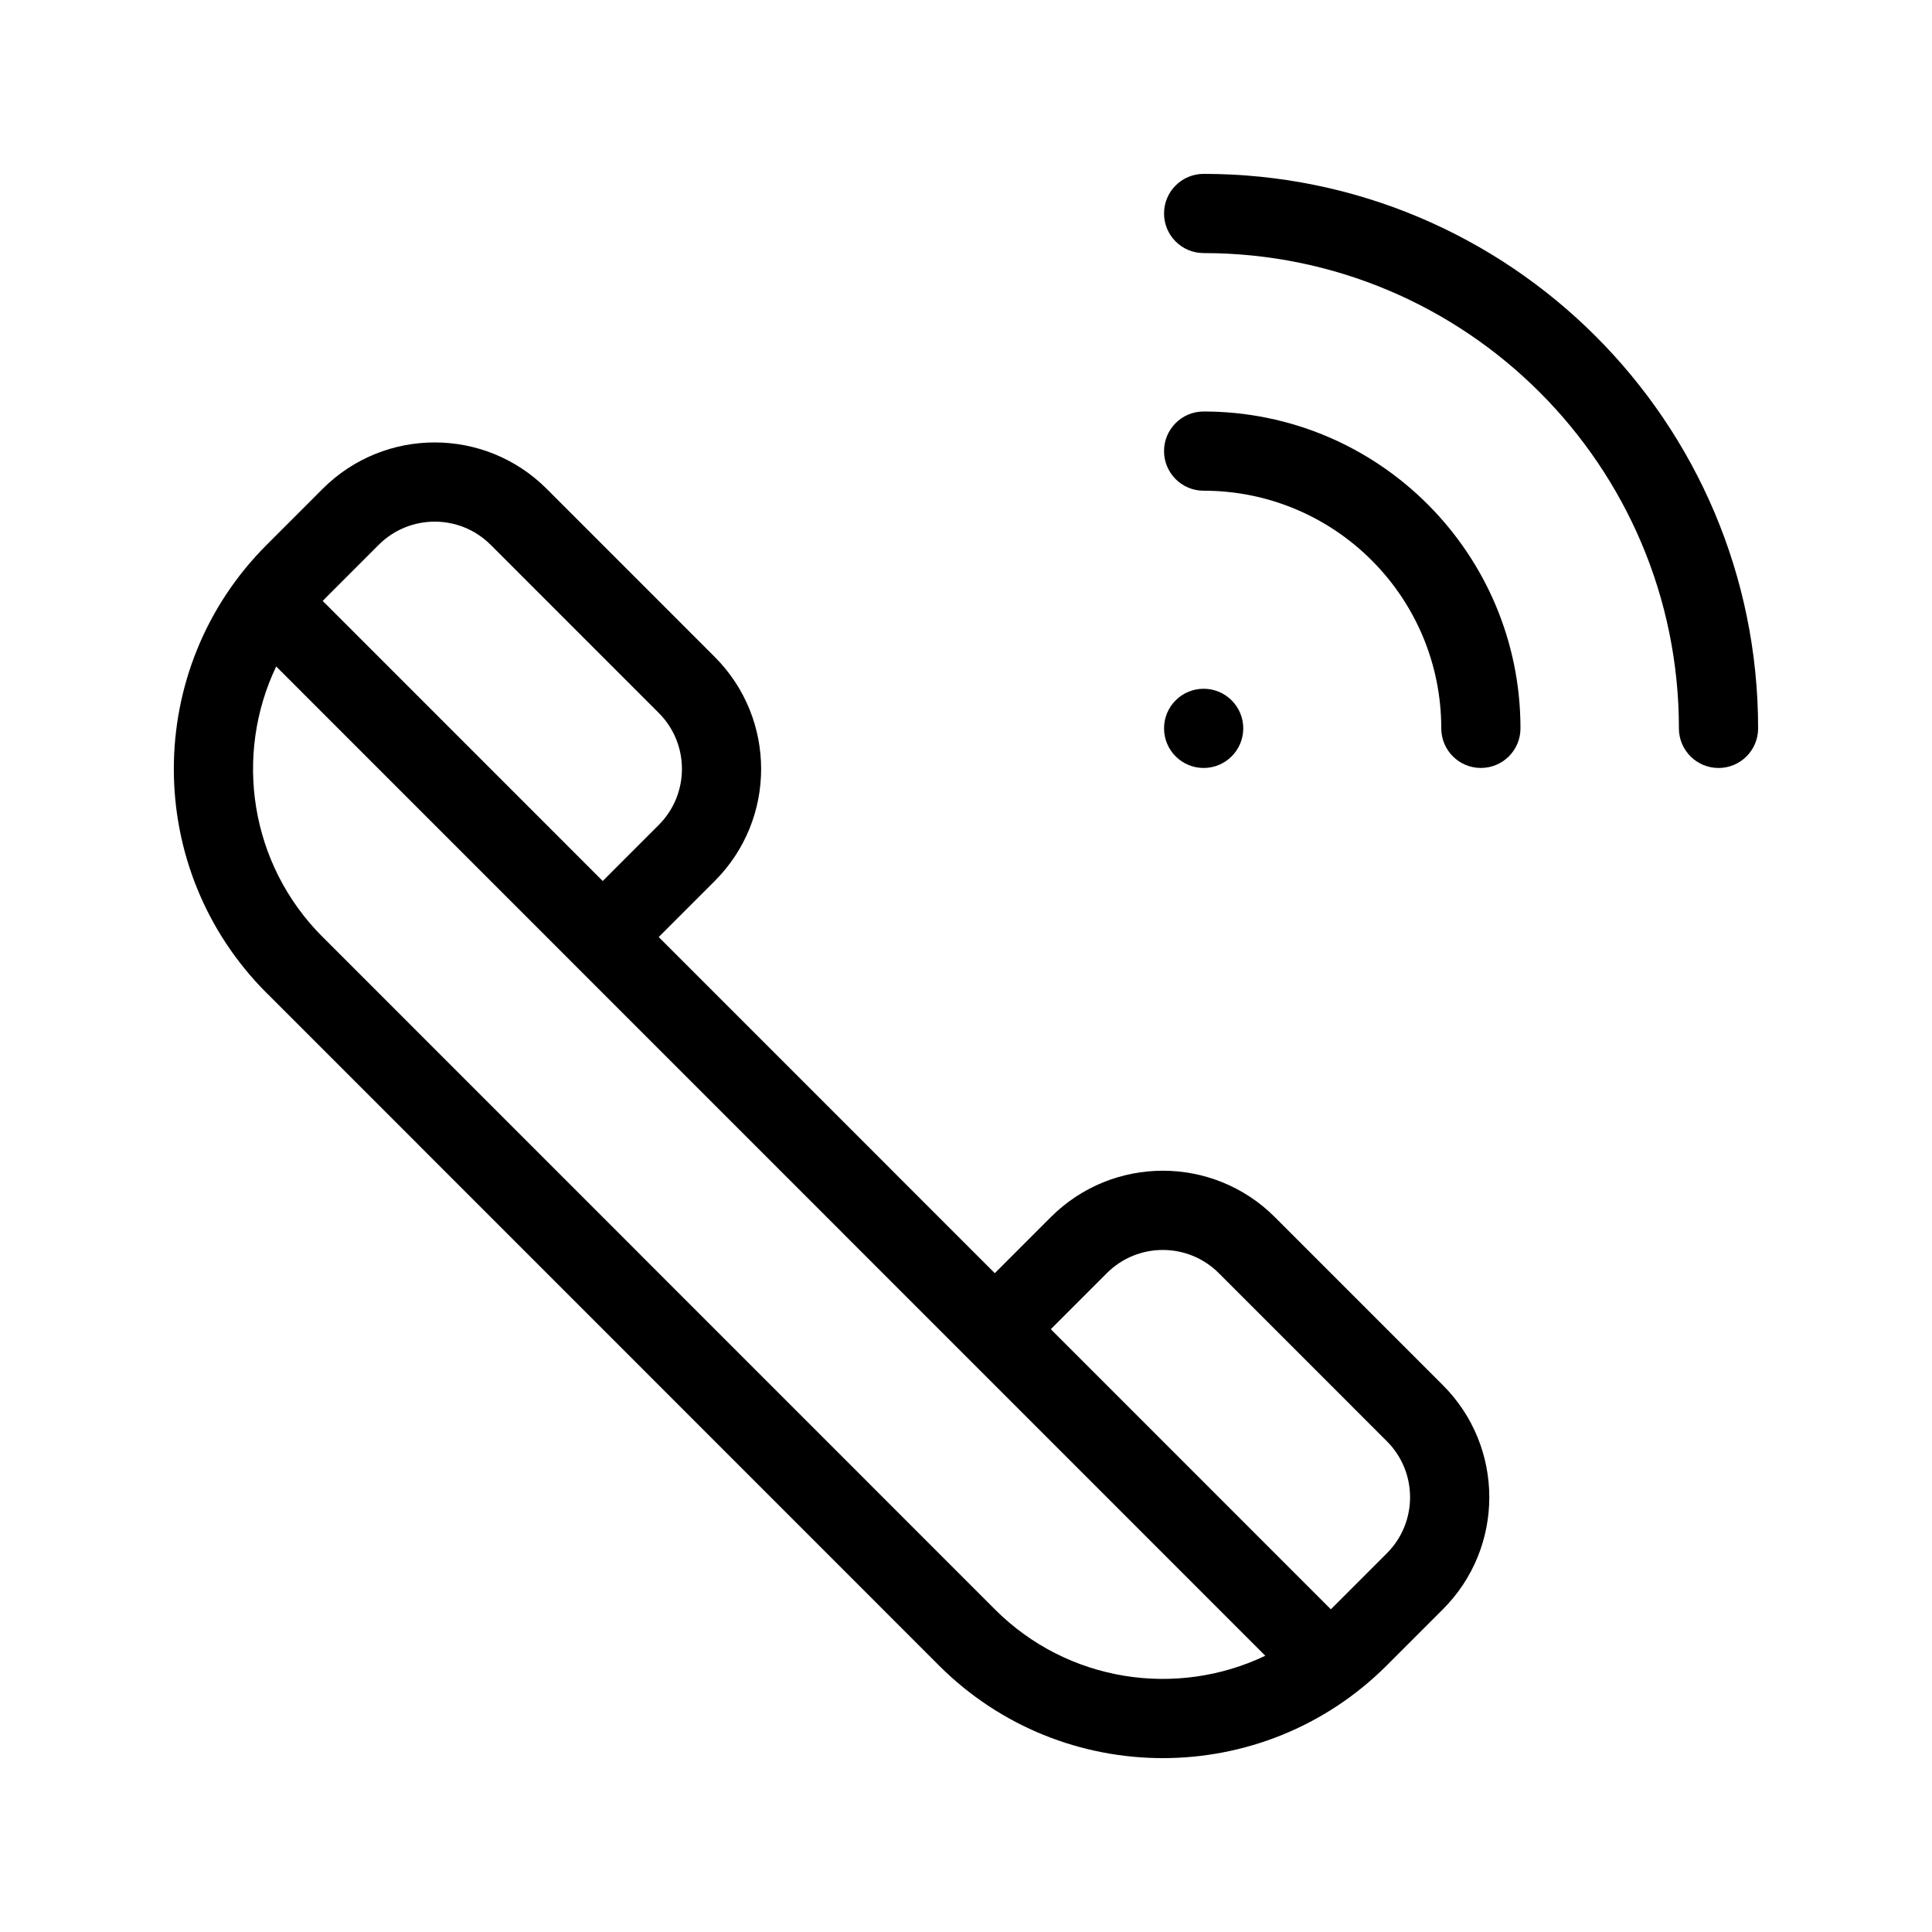 <?xml version="1.0" encoding="UTF-8"?>
<!-- Uploaded to: ICON Repo, www.svgrepo.com, Generator: ICON Repo Mixer Tools -->
<svg fill="#000000" width="800px" height="800px" version="1.1" viewBox="144 144 512 512" xmlns="http://www.w3.org/2000/svg">
 <g fill-rule="evenodd">
  <path d="m422.48 466.55c16.395-16.398 42.977-16.398 59.371 0l44.531 44.539c16.398 16.398 16.398 42.988 0 59.387l-14.844 14.848c-32.789 32.797-85.957 32.797-118.75 0l14.844-14.848c19.387 19.395 48.273 23.5 71.684 12.312l-262.12-262.17c-11.184 23.414-7.082 52.309 12.309 71.699l-14.844 14.848c-32.793-32.797-32.793-85.977 0-118.77l14.844-14.848c16.395-16.398 42.977-16.398 59.375 0l44.531 44.543c16.395 16.398 16.395 42.988 0 59.387l-14.844 14.844 89.062 89.082zm-192.97-163.31 74.219 74.234 14.844-14.848c8.195-8.199 8.195-21.496 0-29.695l-44.531-44.539c-8.199-8.199-21.488-8.199-29.688 0zm267.18 267.24-74.215-74.23 14.844-14.848c8.195-8.199 21.488-8.199 29.684 0l44.531 44.539c8.199 8.199 8.199 21.496 0 29.695z"/>
  <path d="m588.93 337.02c0-69.562-56.391-125.95-125.95-125.95-5.797 0-10.496-4.699-10.496-10.496s4.699-10.496 10.496-10.496c81.152 0 146.94 65.789 146.94 146.95 0 5.797-4.699 10.496-10.496 10.496-5.793 0-10.496-4.699-10.496-10.496z"/>
  <path d="m462.98 347.52c5.793 0 10.496-4.699 10.496-10.496 0-5.797-4.703-10.496-10.496-10.496-5.797 0-10.496 4.699-10.496 10.496 0 5.797 4.699 10.496 10.496 10.496z"/>
  <path d="m525.95 337.02c0-34.781-28.191-62.977-62.973-62.977-5.797 0-10.496-4.699-10.496-10.496s4.699-10.496 10.496-10.496c46.371 0 83.965 37.594 83.965 83.969 0 5.797-4.699 10.496-10.496 10.496-5.793 0-10.496-4.699-10.496-10.496z"/>
  <path d="m214.67 407.16s-2.293-12.555 0-14.848 14.844 0 14.844 0l178.12 178.16s2.348 10.047 0 12.395c-2.352 2.348-14.844 2.453-14.844 2.453z"/>
 </g>
</svg>